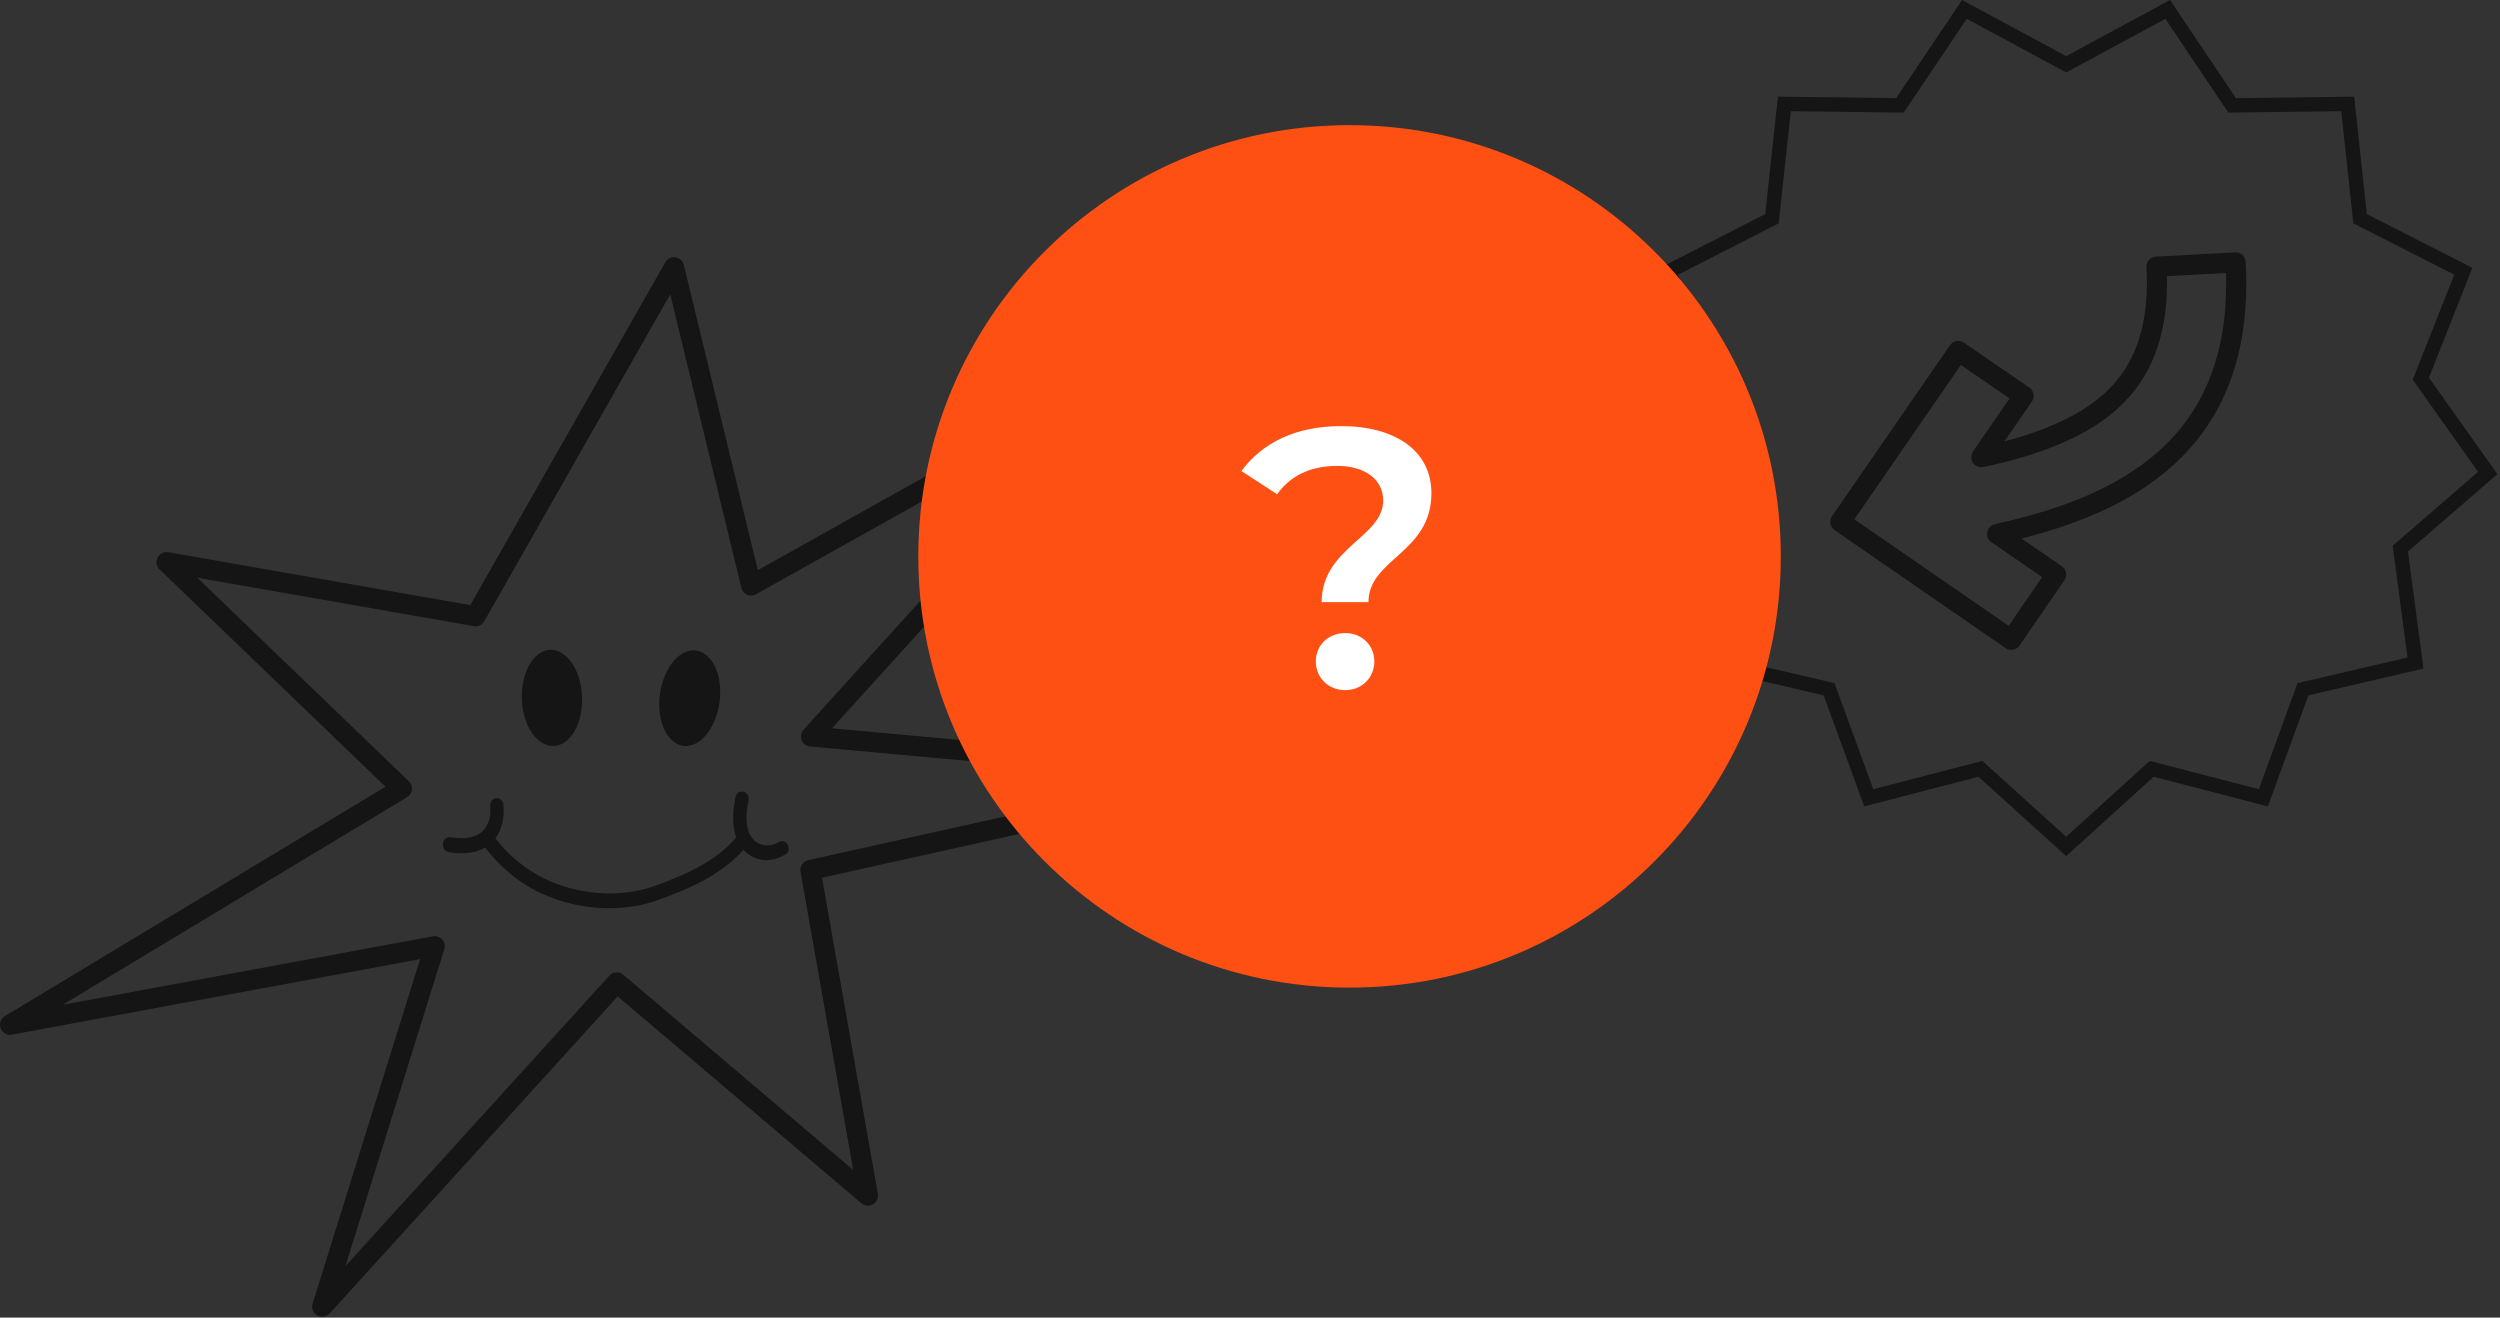 <?xml version="1.0" encoding="UTF-8"?> <svg xmlns="http://www.w3.org/2000/svg" width="869" height="458" viewBox="0 0 869 458" fill="none"><rect x="0" y="0" width="869" height="458" fill="#333333" stroke="none"/><g clip-path="url(#clip0_300_514)"><path fill-rule="evenodd" clip-rule="evenodd" d="M301.7 415.6L214.4 341.5L112 454.2L151.1 328.9L3.5 356.2L139.7 274.1L57.9 195.4L165.3 214.2L234.3 92.9L261.1 203.5L399.8 125.9L281.9 256L429.8 269.5L281.7 302.4L301.7 415.6Z" stroke="#151515" stroke-width="7" stroke-miterlimit="10" stroke-linejoin="round"></path><path d="M273.897 293.8C273.297 292.5 271.897 292 270.697 292.7C268.597 294 266.297 294.2 264.197 293.4C262.397 292.7 260.997 291.2 260.197 289C258.997 285.7 259.497 281.6 260.197 278.3C260.497 276.9 259.697 275.5 258.397 275.2C257.097 274.9 255.897 275.8 255.597 277.2C254.897 281.2 254.197 286.4 255.897 291V291.1C249.897 298.2 241.597 302.3 234.897 305.1C230.297 307 225.397 309 220.497 309.8C207.097 312.2 192.397 308.8 181.997 301C178.097 298.1 175.097 295.1 172.197 291.4C173.397 289.8 174.197 287.9 174.697 285.6C175.097 283.8 175.197 281.9 174.997 279.8C174.897 278.3 173.697 277.3 172.497 277.4C171.197 277.5 170.297 278.8 170.397 280.3C170.497 281.8 170.497 283.1 170.197 284.3C168.897 290 164.397 292.3 156.597 291C155.297 290.8 154.097 291.8 153.997 293.2C153.797 294.6 154.697 296 155.997 296.2C157.597 296.5 159.097 296.6 160.497 296.6C163.697 296.6 166.397 295.9 168.597 294.6C171.797 298.7 175.197 302.1 179.397 305.3C188.297 312 200.097 315.7 211.797 315.7C214.897 315.7 218.097 315.4 221.097 314.9C226.397 314 231.497 311.9 236.397 309.9C243.297 307 251.897 302.8 258.397 295.4C259.497 296.6 260.897 297.6 262.397 298.2C263.697 298.7 265.097 299 266.397 299C268.497 299 270.597 298.4 272.597 297.2C274.097 296.7 274.497 295.1 273.897 293.8Z" fill="#151515"></path><path fill-rule="evenodd" clip-rule="evenodd" d="M242.395 226.2C248.095 227.4 251.495 235.7 249.995 244.8C248.495 253.9 242.795 260.3 237.095 259.2C231.395 258 227.995 249.7 229.495 240.6C230.995 231.4 236.795 225 242.395 226.2Z" fill="#151515"></path><path fill-rule="evenodd" clip-rule="evenodd" d="M190.993 225.9C196.793 225.5 201.893 232.7 202.293 241.9C202.793 251.1 198.493 258.9 192.693 259.3C186.893 259.7 181.793 252.5 181.393 243.3C180.993 234.1 185.293 226.3 190.993 225.9Z" fill="#151515"></path><path d="M717.018 21.701L718.205 22.34L719.391 21.7L753.494 3.279L775.128 35.494L775.882 36.616L777.234 36.6L816.061 36.127L820.218 74.668L820.363 76.013L821.568 76.627L856.242 94.295L841.978 130.381L841.48 131.642L842.265 132.748L864.749 164.396L835.368 189.809L834.347 190.692L834.525 192.029L839.626 230.479L801.837 239.265L800.519 239.571L800.055 240.842L786.734 277.31L749.231 267.58L747.923 267.241L746.923 268.149L718.2 294.226L689.381 268.146L688.381 267.241L687.075 267.58L649.573 277.31L636.251 240.842L635.787 239.571L634.469 239.265L596.68 230.479L601.781 192.029L601.959 190.692L600.939 189.809L571.557 164.396L594.041 132.748L594.825 131.645L594.33 130.386L580.158 94.295L614.741 76.626L615.944 76.011L616.089 74.668L620.245 36.127L659.073 36.6L660.425 36.616L661.179 35.494L682.814 3.277L717.018 21.701Z" stroke="#151515" stroke-width="5"></path><path d="M688.703 158.9L703.403 137.6L680.703 122L639.703 181.4L699.103 222.4L714.703 199.7L694.203 185.6C737.203 176.1 780.703 155.8 777.103 91.2L749.603 92.7C750.603 110.3 746.903 123.3 739.803 132.8C732.603 142.4 722.203 148.3 710.903 152.6C703.803 155.3 696.303 157.3 688.703 158.9Z" stroke="#151515" stroke-width="7" stroke-miterlimit="3.611" stroke-linejoin="round"></path><path d="M469.103 343.3C551.891 343.3 619.003 276.187 619.003 193.4C619.003 110.613 551.891 43.5 469.103 43.5C386.316 43.5 319.203 110.613 319.203 193.4C319.203 276.187 386.316 343.3 469.103 343.3Z" fill="#FF5014"></path><path d="M469.102 281.4C517.703 281.4 557.102 242.001 557.102 193.4C557.102 144.799 517.703 105.4 469.102 105.4C420.501 105.4 381.102 144.799 381.102 193.4C381.102 242.001 420.501 281.4 469.102 281.4Z" fill="#FF5014"></path><path d="M459.416 209.304C459.416 190.36 480.792 186.776 480.792 173.976C480.792 166.808 474.648 161.944 464.792 161.944C455.32 161.944 448.408 165.528 443.928 171.8L431.512 163.736C438.68 154.008 450.2 148.12 466.2 148.12C485.016 148.12 497.56 156.696 497.56 171.416C497.56 192.28 475.672 194.2 475.672 209.304H459.416ZM467.608 239.896C461.592 239.896 457.368 235.416 457.368 229.912C457.368 224.408 461.592 220.056 467.608 220.056C473.496 220.056 477.72 224.408 477.72 229.912C477.72 235.416 473.496 239.896 467.608 239.896Z" fill="white"></path></g><defs><clipPath id="clip0_300_514"><rect width="868.1" height="457.7" fill="white"></rect></clipPath></defs></svg> 